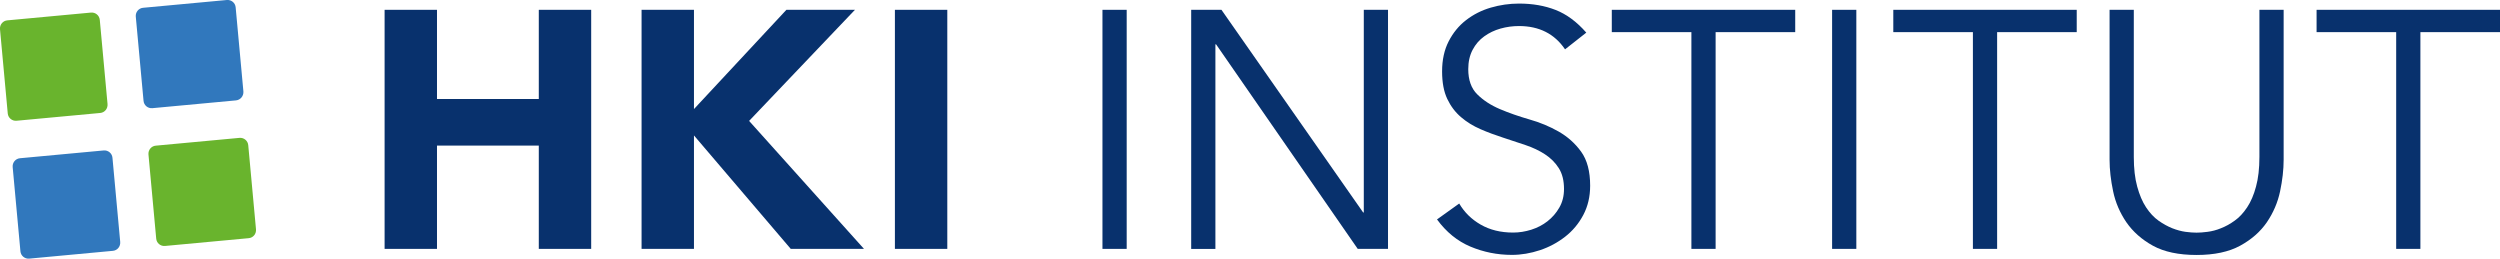 <?xml version="1.0" encoding="UTF-8"?> <svg xmlns="http://www.w3.org/2000/svg" width="261" height="27" viewBox="0 0 261 27" fill="none"><g clip-path="url(#clip0)"><path d="M40.152 1.025H45.622V10.336H56.25V1.025H61.72V25.983H56.25V15.199H45.622V25.983H40.152V1.025Z" fill="#08316D"></path><path d="M66.98 1.025H72.45V11.386L82.1 1.025H89.256L78.206 12.623L90.2 25.983H82.555L72.45 14.14V25.983H66.98V1.025Z" fill="#08316D"></path><path d="M93.428 1.025H98.898V25.983H93.428V1.025Z" fill="#08316D"></path><path d="M117.626 25.983H115.097V1.025H117.626V25.983Z" fill="#08316D"></path><path d="M142.312 22.18H142.38V1.025H144.908V25.983H141.747L126.956 4.626H126.888V25.992H124.36V1.025H127.52L142.312 22.18Z" fill="#08316D"></path><path d="M163.391 5.151C162.296 3.533 160.694 2.719 158.587 2.719C157.93 2.719 157.289 2.804 156.657 2.982C156.025 3.16 155.46 3.431 154.955 3.795C154.449 4.16 154.044 4.626 153.741 5.202C153.437 5.778 153.286 6.456 153.286 7.227C153.286 8.353 153.598 9.234 154.23 9.853C154.862 10.48 155.646 10.988 156.581 11.386C157.517 11.784 158.537 12.14 159.649 12.462C160.762 12.776 161.781 13.199 162.717 13.733C163.653 14.267 164.436 14.961 165.069 15.834C165.701 16.707 166.012 17.893 166.012 19.392C166.012 20.519 165.776 21.536 165.296 22.442C164.816 23.349 164.184 24.103 163.4 24.713C162.616 25.323 161.739 25.797 160.77 26.119C159.801 26.441 158.823 26.61 157.845 26.61C156.328 26.61 154.879 26.322 153.513 25.746C152.148 25.17 150.985 24.221 150.024 22.908L152.342 21.248C152.881 22.163 153.623 22.9 154.584 23.45C155.544 24.001 156.665 24.28 157.972 24.28C158.604 24.28 159.228 24.179 159.86 23.984C160.492 23.781 161.057 23.493 161.554 23.103C162.051 22.713 162.473 22.239 162.793 21.671C163.122 21.104 163.282 20.46 163.282 19.731C163.282 18.858 163.105 18.138 162.742 17.562C162.38 16.986 161.899 16.503 161.301 16.114C160.703 15.724 160.028 15.402 159.27 15.148C158.511 14.894 157.727 14.631 156.918 14.368C156.109 14.106 155.325 13.818 154.567 13.487C153.808 13.157 153.126 12.742 152.536 12.233C151.937 11.725 151.457 11.09 151.094 10.327C150.732 9.565 150.555 8.607 150.555 7.455C150.555 6.252 150.782 5.21 151.238 4.321C151.693 3.431 152.3 2.686 153.058 2.101C153.817 1.516 154.676 1.076 155.637 0.796C156.598 0.517 157.576 0.373 158.587 0.373C159.995 0.373 161.267 0.593 162.414 1.042C163.56 1.491 164.622 2.279 165.608 3.406L163.391 5.151Z" fill="#08316D"></path><path d="M179.11 25.983H176.582V3.355H168.271V1.025H187.421V3.355H179.11V25.983Z" fill="#08316D"></path><path d="M193.801 25.983H191.272V1.025H193.801V25.983Z" fill="#08316D"></path><path d="M208.5 25.983H205.971V3.355H197.661V1.025H216.81V3.355H208.5V25.983Z" fill="#08316D"></path><path d="M238.412 16.681C238.412 17.715 238.285 18.816 238.041 19.977C237.796 21.137 237.333 22.213 236.659 23.205C235.976 24.196 235.049 25.009 233.869 25.653C232.689 26.297 231.172 26.619 229.326 26.619C227.455 26.619 225.938 26.297 224.766 25.653C223.595 25.009 222.676 24.187 221.993 23.205C221.319 22.213 220.856 21.146 220.611 19.977C220.367 18.816 220.24 17.715 220.24 16.681V1.025H222.769V16.393C222.769 17.596 222.887 18.621 223.123 19.477C223.359 20.333 223.662 21.061 224.05 21.646C224.438 22.23 224.867 22.696 225.348 23.035C225.828 23.374 226.309 23.637 226.789 23.831C227.269 24.018 227.733 24.145 228.171 24.204C228.618 24.264 228.997 24.289 229.326 24.289C229.629 24.289 230.009 24.264 230.464 24.204C230.919 24.145 231.391 24.026 231.863 23.831C232.343 23.645 232.824 23.383 233.304 23.035C233.785 22.696 234.214 22.23 234.602 21.646C234.99 21.061 235.302 20.333 235.529 19.477C235.765 18.621 235.883 17.588 235.883 16.393V1.025H238.412V16.681V16.681Z" fill="#08316D"></path><path d="M252.689 25.983H250.161V3.355H241.851V1.025H261V3.355H252.689V25.983V25.983Z" fill="#08316D"></path><path d="M24.644 10.48L15.904 11.293C15.441 11.335 15.028 10.997 14.986 10.531L14.176 1.737C14.134 1.271 14.471 0.856 14.935 0.813L23.684 4.24632e-06C24.147 -0.042 24.56 0.297 24.602 0.762L25.411 9.548C25.445 10.022 25.108 10.429 24.644 10.48Z" fill="#3178BD"></path><path d="M25.968 24.865L17.227 25.678C16.764 25.721 16.351 25.382 16.309 24.916L15.5 16.131C15.457 15.665 15.795 15.249 16.258 15.207L24.998 14.394C25.462 14.351 25.875 14.69 25.917 15.156L26.726 23.942C26.768 24.416 26.431 24.823 25.968 24.865Z" fill="#69B42D"></path><path d="M10.468 11.793L1.728 12.606C1.264 12.649 0.851 12.31 0.809 11.844L0 3.05C-0.042 2.584 0.295 2.169 0.759 2.126L9.499 1.313C9.962 1.271 10.375 1.61 10.418 2.076L11.227 10.861C11.269 11.335 10.932 11.751 10.468 11.793Z" fill="#69B42D"></path><path d="M11.791 26.187L3.051 27C2.588 27.042 2.175 26.703 2.132 26.238L1.323 17.444C1.281 16.978 1.618 16.563 2.082 16.52L10.822 15.707C11.286 15.665 11.699 16.003 11.741 16.469L12.55 25.255C12.592 25.729 12.255 26.144 11.791 26.187Z" fill="#3178BD"></path></g><defs><clipPath id="clip0"><rect width="261" height="27" fill="white"></rect></clipPath></defs></svg> 